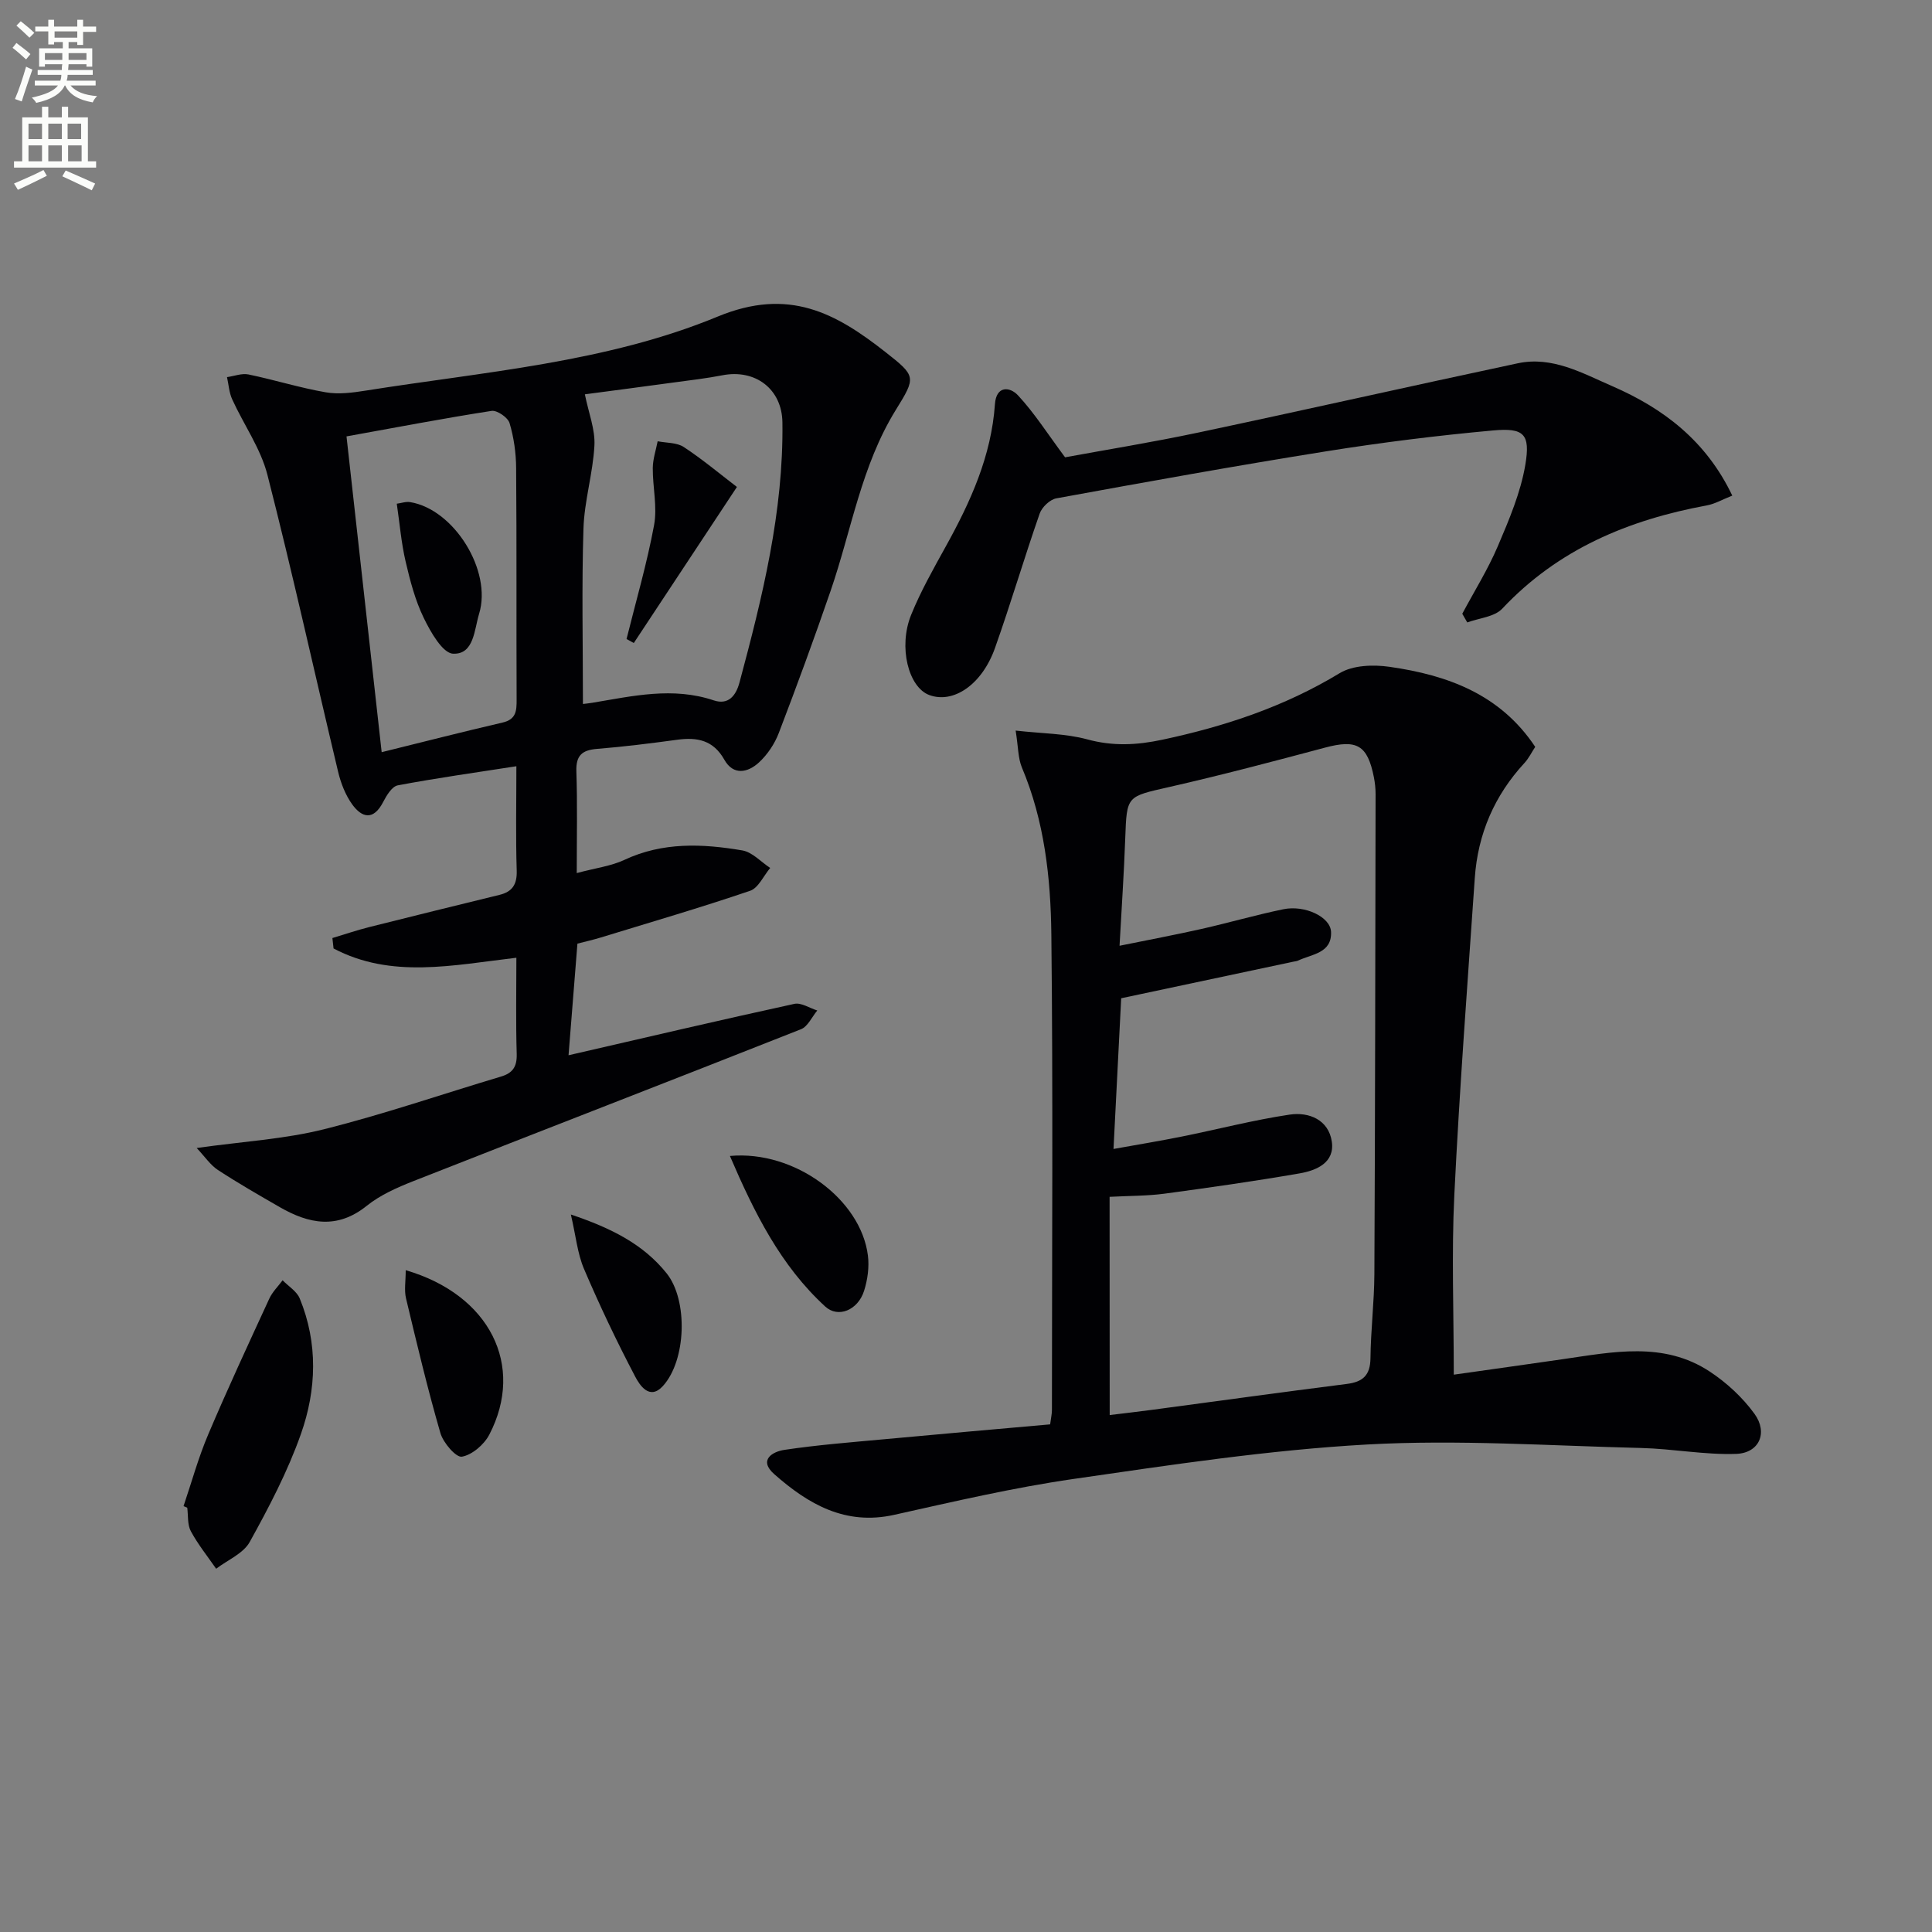 <svg enable-background="new 0 0 400 400" viewBox="0 0 400 400" xmlns="http://www.w3.org/2000/svg"><rect x="0" y="0" width="400" height="400" fill="#808080" stroke="none"/><path d="m2.6 9.9.8-1c.9.7 1.9 1.4 2.9 2.3l-.9 1.1c-1.1-1-2-1.8-2.8-2.4zm.5 10.6c.9-2.1 1.6-4.3 2.3-6.7.4.2.8.4 1.3.6-.7 2.1-1.5 4.3-2.2 6.6zm.3-15.2.9-.9c1 .8 2 1.6 2.8 2.4l-1 1c-.9-.9-1.8-1.7-2.7-2.5zm12.6-1.2h1.2v1.4h2.7v1.1h-2.7v2.7h-1.2v-.6h-1.8v1.3h4.9v3.8h-1.2v-.5h-3.7c0 .4-.1.9-.1 1.2h5.1v1h-5.2c0 .5-.1.9-.2 1.2h6v1h-5.2c1.1 1.3 2.9 2 5.5 2.2-.4.4-.7.8-.9 1.3-2.9-.5-4.8-1.6-5.7-3.5h-.1c-.8 1.7-2.7 2.9-5.9 3.6-.2-.4-.6-.8-.9-1.1 2.8-.6 4.6-1.4 5.4-2.5h-4.8v-1h5.3c.1-.3.2-.7.2-1.2h-4.9v-1h5c0-.4 0-.8.1-1.2h-3.6v.5h-1.2v-3.8h4.9v-1.3h-1.8v.5h-1.2v-2.7h-2.7v-1h2.7v-1.4h1.2v1.4h4.8zm-6.7 8.3h3.6c0-.4 0-.9 0-1.4h-3.6zm1.9-4.6h4.8v-1.3h-4.7v1.3zm6.7 3.2h-3.7v1.4h3.7z" fill="#fbfcfa"/><path d="m8.7 22.1h1.3v2.2h2.8v-2.2h1.3v2.2h4.1v9.1h1.7v1.3h-17v-1.3h1.7v-9.1h4.1zm.3 13.1.7 1.2c-1.8.9-3.8 1.9-6 2.9-.2-.4-.5-.8-.8-1.3 2.3-1 4.4-1.9 6.1-2.8zm-3.1-6.4h2.8v-3.2h-2.8zm0 4.6h2.8v-3.3h-2.8zm4.1-4.6h2.8v-3.2h-2.8zm0 4.6h2.8v-3.3h-2.8zm3.6 1.9c2.1.9 4.1 1.8 6.1 2.7l-.7 1.4c-2.2-1.1-4.2-2-6.1-2.9zm3.2-9.7h-2.8v3.2h2.8zm-2.7 7.8h2.8v-3.3h-2.8z" fill="#fbfcfa"/><g fill="#010104"><path d="m210.28 151.26c5.52.62 10.34.6 14.83 1.82 5.33 1.45 10.26 1.2 15.59.06 12.94-2.76 25.23-6.84 36.65-13.76 2.75-1.67 6.99-1.81 10.36-1.32 11.95 1.71 22.89 5.66 30.14 16.57-.76 1.16-1.35 2.39-2.23 3.34-6.22 6.74-9.65 14.7-10.28 23.81-1.51 21.89-3.17 43.77-4.24 65.68-.59 12.08-.11 24.2-.11 37.15 7.29-1.03 14.91-2.1 22.53-3.2 10.37-1.49 20.9-3.75 30.47 2.56 3.51 2.31 6.8 5.36 9.26 8.75 2.83 3.91.98 8.12-3.78 8.29-6.54.23-13.13-1.06-19.7-1.22-18.93-.46-37.92-1.77-56.77-.72-20.34 1.14-40.6 4.22-60.79 7.14-12.45 1.8-24.77 4.68-37.07 7.42-10.13 2.26-17.8-2.21-24.84-8.42-3.34-2.95-.33-4.67 2.1-5.03 6.88-1.03 13.84-1.57 20.77-2.21 11.37-1.06 22.75-2.05 34.25-3.07.18-1.37.37-2.17.37-2.96.01-32.82.24-65.64-.12-98.45-.13-11.76-1.43-23.53-6.11-34.62-.79-1.91-.73-4.16-1.28-7.61zm19.47 141.71c2.79-.34 5.71-.67 8.62-1.06 13.49-1.8 26.97-3.67 40.47-5.38 3.35-.42 4.86-1.81 4.9-5.33.06-5.81.78-11.61.81-17.42.16-33.13.19-66.26.25-99.39 0-1.16-.13-2.33-.35-3.47-1.33-6.7-3.54-7.89-10.13-6.13-10.72 2.86-21.46 5.7-32.28 8.16-8.78 2-8.75 1.75-9.07 10.6-.26 7.22-.75 14.42-1.18 22.26 6.3-1.28 11.67-2.29 17-3.49 5.66-1.28 11.24-2.9 16.91-4.07 4.45-.92 9.75 1.58 9.88 4.68.19 4.43-3.96 4.6-6.81 5.94-.29.14-.64.16-.97.23-11.76 2.5-23.52 5-35.67 7.58-.49 9.7-1.03 20.24-1.59 31.2 5.02-.9 9.58-1.65 14.1-2.56 7.46-1.5 14.85-3.43 22.36-4.55 4.01-.6 8.08 1.07 8.74 5.6.63 4.36-3.19 5.97-6.69 6.57-9.29 1.61-18.63 2.94-27.98 4.2-3.53.47-7.13.43-11.34.65.02 15.33.02 30.07.02 45.18z"/><path d="m119.41 180.76c3.86-1.04 7.08-1.43 9.86-2.73 7.95-3.73 16.18-3.36 24.42-1.96 2.07.35 3.85 2.37 5.77 3.63-1.37 1.63-2.44 4.14-4.16 4.73-10.2 3.47-20.54 6.49-30.85 9.65-1.56.48-3.16.84-4.9 1.29-.62 7.83-1.23 15.4-1.84 23.11 16.07-3.7 31.38-7.29 46.75-10.64 1.42-.31 3.16.88 4.75 1.37-1.11 1.33-1.96 3.32-3.37 3.88-26.72 10.57-53.52 20.93-80.26 31.45-3.37 1.33-6.86 2.87-9.65 5.11-6.11 4.91-11.97 3.75-18 .28-4.32-2.49-8.66-4.98-12.83-7.71-1.54-1.01-2.64-2.69-4.38-4.54 9.69-1.36 18.19-1.84 26.31-3.87 12.37-3.09 24.47-7.27 36.7-10.92 2.42-.72 3.32-2.04 3.25-4.66-.2-6.61-.07-13.23-.07-19.94-13.19 1.55-25.9 4.38-37.85-1.92-.08-.72-.16-1.44-.24-2.16 2.53-.76 5.03-1.61 7.59-2.26 9-2.27 18.01-4.47 27.02-6.68 2.65-.65 3.64-2.17 3.55-5.02-.22-6.95-.07-13.91-.07-21.61-8.62 1.34-16.63 2.46-24.56 3.96-1.21.23-2.34 2.12-3.04 3.48-1.98 3.81-4.35 3.29-6.4.45-1.4-1.95-2.35-4.4-2.91-6.76-4.89-20.48-9.41-41.06-14.63-61.45-1.4-5.48-4.91-10.4-7.3-15.65-.64-1.4-.73-3.05-1.07-4.59 1.49-.21 3.07-.84 4.46-.55 5.35 1.11 10.6 2.76 15.97 3.69 2.67.47 5.57.08 8.3-.35 24.56-3.91 49.82-5.8 72.87-15.33 14.71-6.08 24.42-.74 34.72 7.35 6.38 5.01 6.36 5.17 2.13 12.01-7.12 11.52-9.16 24.85-13.46 37.37-3.4 9.89-7 19.7-10.74 29.47-.86 2.26-2.35 4.49-4.12 6.12-2.28 2.1-5.29 2.77-7.17-.58-2.27-4.03-5.58-4.68-9.69-4.13-5.54.75-11.1 1.45-16.67 1.9-3.09.25-4.37 1.36-4.27 4.62.23 6.8.08 13.62.08 21.09zm1.28-35.01c.35-.04 1.15-.12 1.95-.25 8.35-1.39 16.64-3.34 25.12-.5 3.04 1.02 4.61-.95 5.35-3.72 4.74-17.65 9.13-35.37 8.88-53.84-.09-6.88-5.59-11.08-12.44-9.74-3.25.63-6.56 1.02-9.85 1.46-6.46.88-12.92 1.73-18.61 2.48.79 3.9 2.15 7.27 1.98 10.57-.3 5.77-2.09 11.47-2.27 17.22-.38 11.93-.11 23.87-.11 36.32zm-41.67 9.98c8.67-2.14 16.82-4.23 25.02-6.13 2.84-.66 2.93-2.43 2.92-4.76-.07-15.98.03-31.95-.1-47.93-.02-3.12-.47-6.33-1.36-9.31-.34-1.16-2.58-2.7-3.72-2.53-9.94 1.54-19.83 3.44-30.04 5.28 2.46 22.05 4.87 43.72 7.28 65.38z"/><path d="m302.75 127.07c2.48-4.65 5.3-9.16 7.36-13.99 2.32-5.45 4.71-11.06 5.69-16.83 1.08-6.41-.28-7.71-6.67-7.13-11.55 1.05-23.09 2.49-34.55 4.32-18.67 2.98-37.28 6.34-55.88 9.74-1.33.24-2.99 1.83-3.45 3.16-3.22 9.23-5.98 18.62-9.25 27.83-2.7 7.6-8.62 11.57-13.6 9.73-4.3-1.59-6.46-9.93-3.76-16.6 1.99-4.91 4.64-9.58 7.21-14.23 5.11-9.22 9.4-18.68 10.14-29.39.27-3.88 3.09-3.64 4.77-1.83 3.38 3.63 6.08 7.89 9.75 12.83 8.2-1.51 17.98-3.09 27.66-5.14 22.05-4.67 44.04-9.64 66.09-14.33 7.13-1.51 13.35 2.05 19.52 4.73 10.57 4.59 19.44 11.29 24.87 22.67-2.01.79-3.58 1.72-5.27 2.03-16.22 2.99-30.79 9.06-42.36 21.38-1.61 1.71-4.79 1.94-7.24 2.85-.35-.6-.69-1.2-1.03-1.8z"/><path d="m38 311.83c1.68-4.97 3.07-10.06 5.12-14.87 4.01-9.45 8.34-18.77 12.64-28.1.64-1.39 1.82-2.53 2.75-3.79 1.21 1.24 2.94 2.28 3.55 3.77 3.81 9.28 3.48 18.89.24 28.06-2.73 7.74-6.61 15.15-10.6 22.35-1.33 2.4-4.58 3.73-6.95 5.54-1.78-2.57-3.76-5.03-5.24-7.77-.73-1.36-.53-3.23-.74-4.86-.26-.1-.51-.22-.77-.33z"/><path d="m151.12 239.33c13.42-1.23 27.12 9.01 28.57 20.61.3 2.38-.06 5.01-.79 7.31-1.27 4.01-5.38 5.71-8.05 3.25-9.23-8.47-14.66-19.37-19.73-31.17z"/><path d="m84 262.98c17.44 5.09 24.71 19.77 17.32 34.02-1.07 2.07-3.56 4.22-5.69 4.59-1.21.21-3.87-2.88-4.45-4.89-2.67-9.21-4.89-18.56-7.12-27.9-.4-1.68-.06-3.56-.06-5.82z"/><path d="m118.19 251.45c8.47 2.85 15.03 6.19 19.83 12.18 4.47 5.59 4.07 18.05-.79 23.35-2.77 3.02-4.82-.26-5.71-1.95-3.83-7.29-7.38-14.75-10.61-22.32-1.36-3.19-1.68-6.82-2.72-11.26z"/><path d="m129.72 132.3c1.95-7.85 4.23-15.64 5.7-23.58.7-3.8-.3-7.88-.27-11.83.02-1.85.65-3.69 1.01-5.53 1.82.36 3.95.24 5.39 1.18 3.85 2.53 7.41 5.51 11.02 8.28-7.21 10.92-14.28 21.61-21.35 32.31-.5-.28-1-.55-1.5-.83z"/><path d="m82.15 104.29c.91-.12 1.88-.48 2.78-.33 9.08 1.49 16.98 14.21 14.27 23.09-1.02 3.33-1.05 8.47-5.39 8.29-2.17-.09-4.67-4.5-6.08-7.41-1.78-3.66-2.83-7.72-3.76-11.71-.89-3.82-1.21-7.77-1.82-11.93z"/></g></svg>
